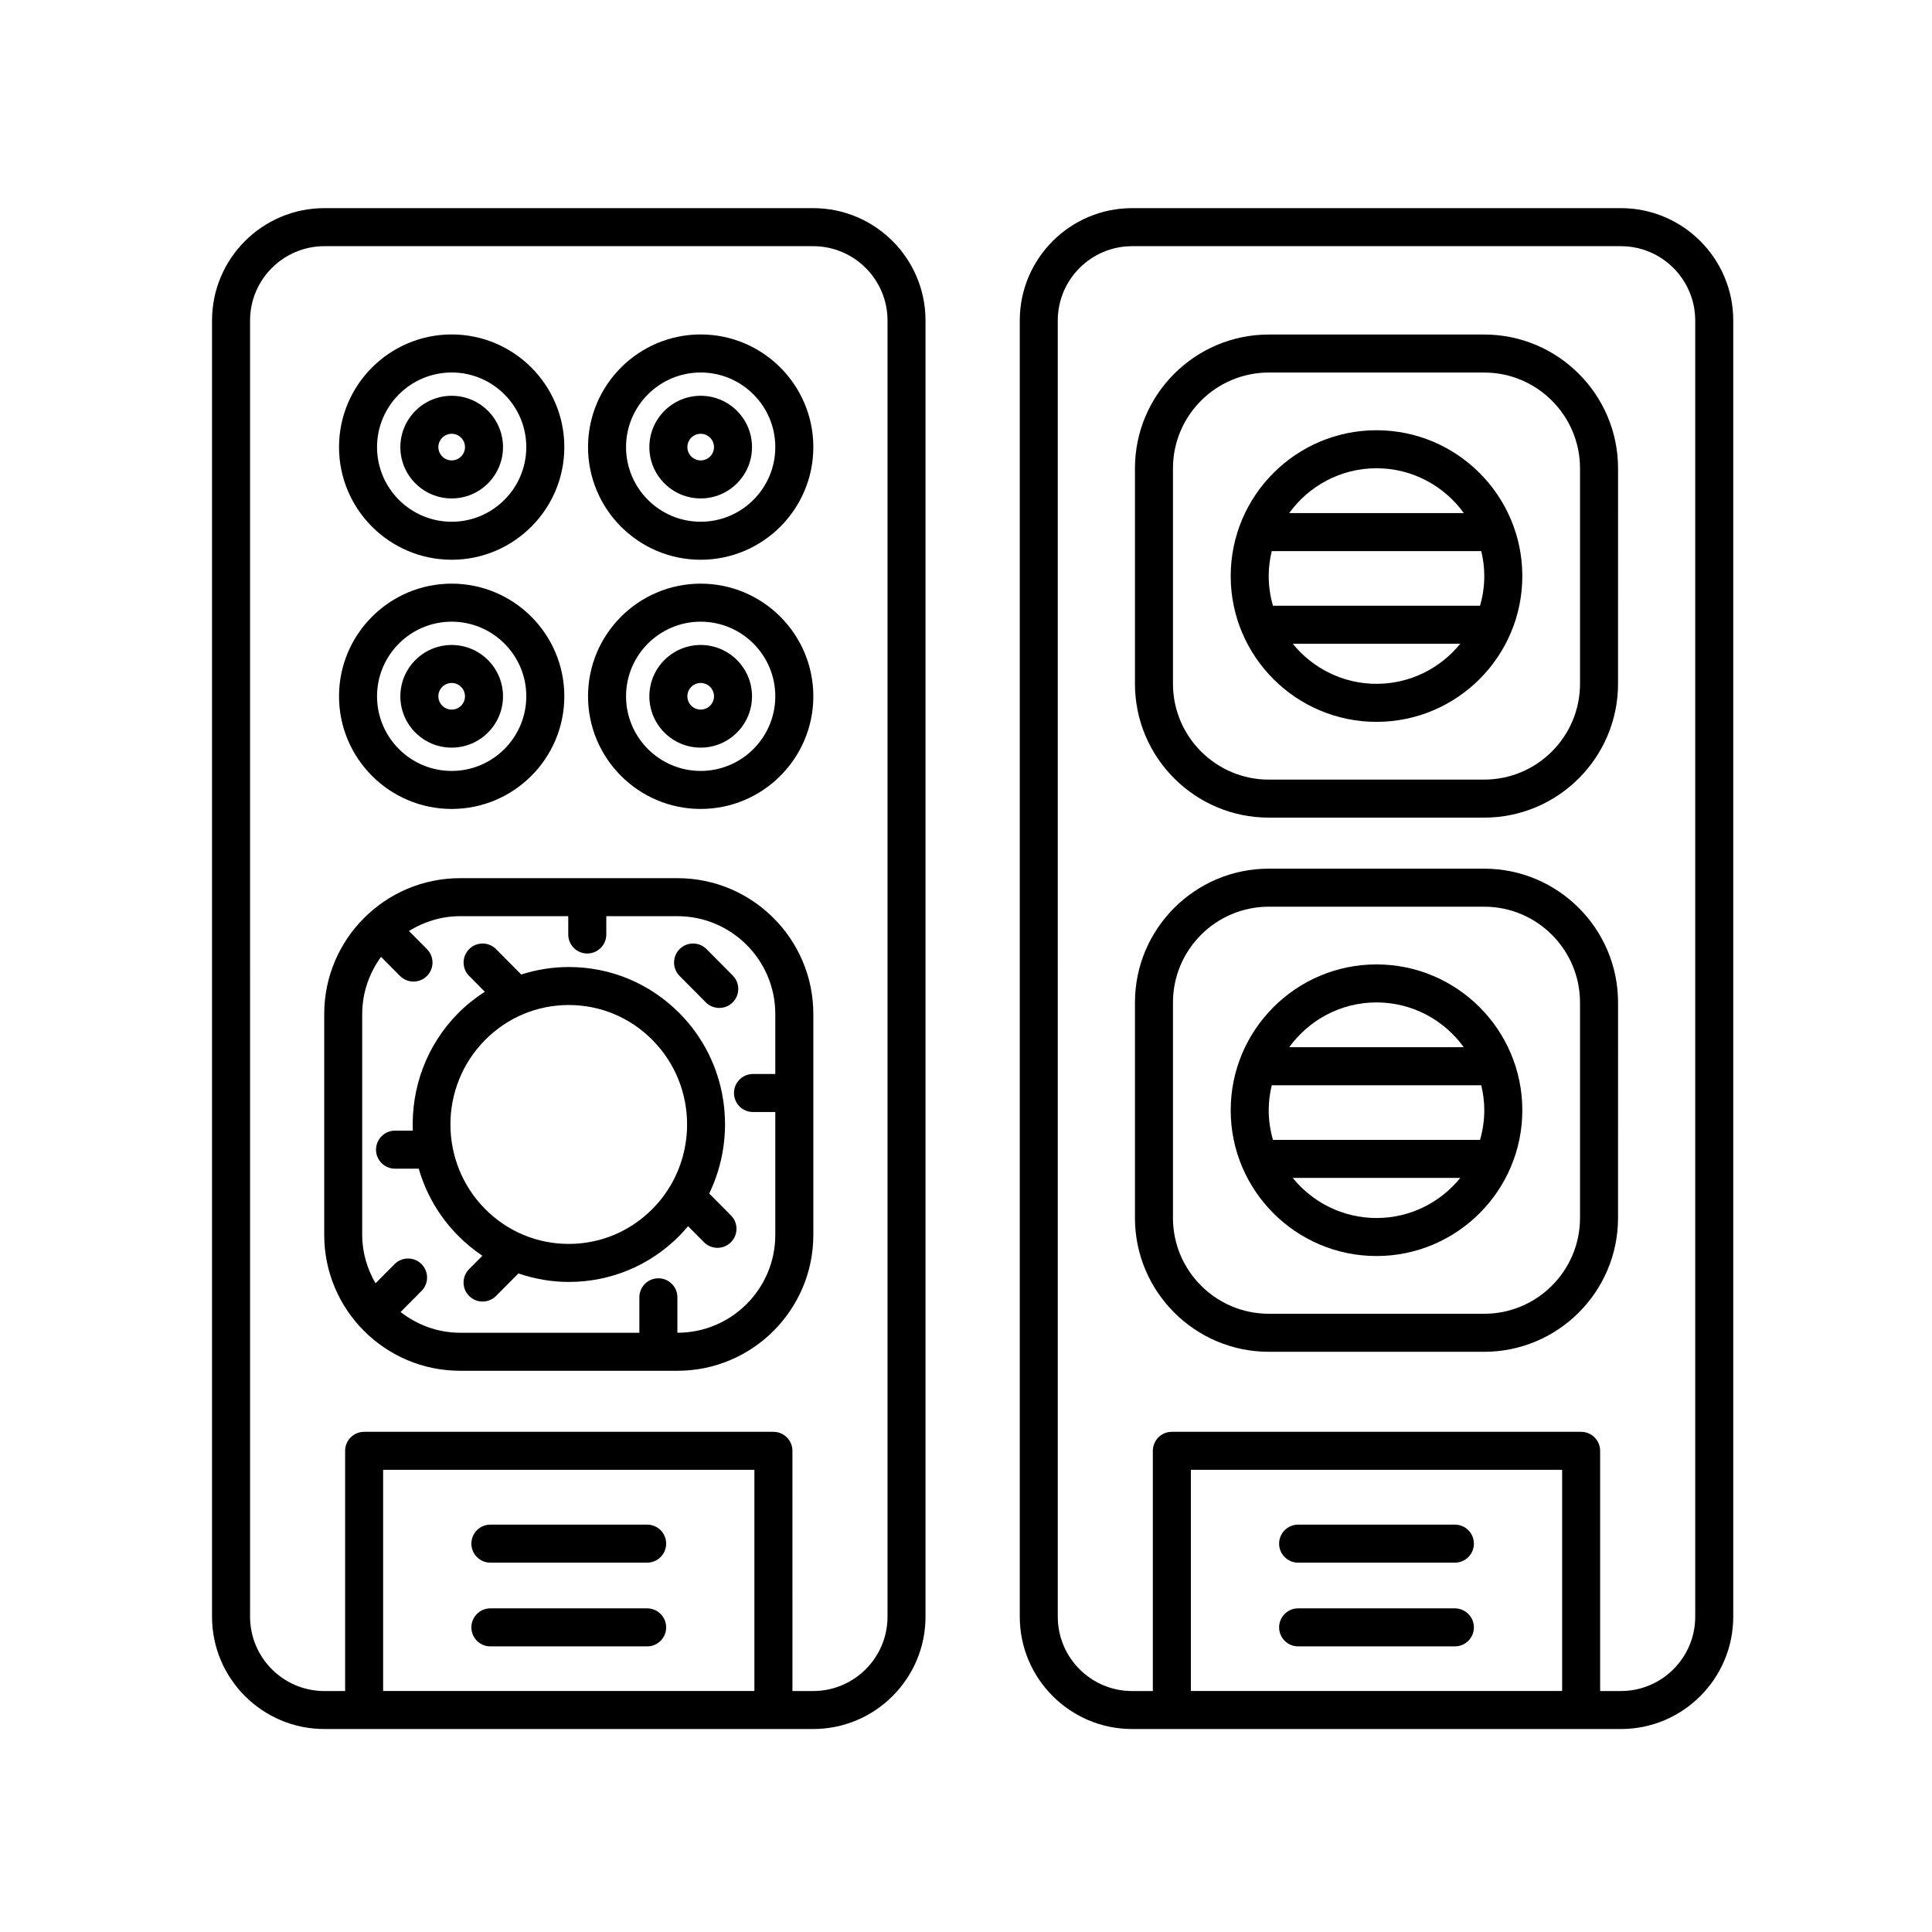 <?xml version="1.0" encoding="UTF-8"?>
<!-- Uploaded to: SVG Repo, www.svgrepo.com, Generator: SVG Repo Mixer Tools -->
<svg fill="#000000" width="800px" height="800px" version="1.1" viewBox="144 144 512 512" xmlns="http://www.w3.org/2000/svg">
 <g>
  <path d="m265.93 507.27h57.609c19.852 0 36.004-16.152 36.004-36.004v-58.535c0-19.855-16.152-36.008-36.004-36.008h-57.609c-19.855 0-36.008 16.152-36.008 36.008v58.539c-0.004 19.848 16.148 36 36.008 36zm-25.938-94.539c0-5.672 1.883-10.883 4.988-15.16l5.023 5.062c0.984 0.992 2.281 1.492 3.578 1.492 1.285 0 2.57-0.488 3.547-1.461 1.98-1.961 1.988-5.148 0.031-7.125l-4.781-4.816c3.953-2.445 8.57-3.926 13.547-3.926h28.668v4.852c0 2.785 2.254 5.039 5.039 5.039s5.039-2.254 5.039-5.039v-4.852h18.863c14.297 0 25.926 11.637 25.926 25.93v15.891h-5.91c-2.785 0-5.039 2.254-5.039 5.039s2.254 5.039 5.039 5.039h5.91v32.57c0 14.297-11.633 25.926-25.926 25.926h-0.02v-9.391c0-2.785-2.254-5.039-5.039-5.039s-5.039 2.254-5.039 5.039v9.391h-47.516c-5.953 0-11.383-2.102-15.766-5.488l5.562-5.602c1.961-1.977 1.949-5.164-0.031-7.125-1.965-1.953-5.16-1.949-7.125 0.031l-5.043 5.082c-2.188-3.797-3.531-8.137-3.531-12.828v-58.531z"/>
  <path d="m248.68 453.71h6.293c1.879 6.516 5.356 12.656 10.445 17.781 1.984 2 4.137 3.762 6.418 5.297l-3.523 3.551c-1.961 1.977-1.949 5.164 0.031 7.125 0.977 0.973 2.262 1.461 3.547 1.461 1.293 0 2.594-0.5 3.578-1.492l5.91-5.961c4.254 1.457 8.742 2.254 13.367 2.254 11.074 0 21.488-4.344 29.316-12.238 0.812-0.816 1.551-1.676 2.277-2.539l4.219 4.246c0.984 0.992 2.281 1.492 3.578 1.492 1.285 0 2.57-0.488 3.547-1.461 1.98-1.961 1.988-5.148 0.031-7.125l-5.762-5.809c7.523-15.559 4.922-34.879-7.883-47.781-7.836-7.891-18.242-12.242-29.316-12.242-4.348 0-8.59 0.695-12.617 1.984l-6.66-6.715c-1.965-1.984-5.164-1.988-7.125-0.031-1.98 1.961-1.988 5.148-0.031 7.125l4.16 4.191c-2.516 1.621-4.891 3.5-7.055 5.684-8.48 8.543-12.461 19.906-12.027 31.125h-4.707c-2.785 0-5.039 2.254-5.039 5.039-0.004 2.781 2.238 5.039 5.027 5.039zm23.883-34.109c5.926-5.969 13.793-9.262 22.168-9.262 8.367 0 16.242 3.289 22.164 9.262 12.254 12.348 12.254 32.441 0 44.793-5.926 5.969-13.793 9.254-22.164 9.254-8.375 0-16.246-3.285-22.168-9.254-12.258-12.348-12.258-32.445 0-44.793z"/>
  <path d="m331.03 409.62c0.984 0.992 2.281 1.492 3.578 1.492 1.285 0 2.57-0.488 3.547-1.461 1.98-1.961 1.988-5.148 0.031-7.125l-6.938-6.992c-1.965-1.984-5.16-1.988-7.125-0.031-1.98 1.961-1.988 5.148-0.031 7.125z"/>
  <path d="m329.69 292.34c16.461 0 29.852-13.391 29.852-29.855 0-16.461-13.391-29.852-29.852-29.852-16.465 0-29.855 13.391-29.855 29.852 0 16.465 13.391 29.855 29.855 29.855zm0-49.625c10.902 0 19.773 8.871 19.773 19.773 0 10.906-8.871 19.781-19.773 19.781-10.906 0-19.781-8.871-19.781-19.781 0-10.902 8.875-19.773 19.781-19.773z"/>
  <path d="m329.69 276.09c7.5 0 13.602-6.102 13.602-13.602s-6.102-13.602-13.602-13.602-13.602 6.102-13.602 13.602c0 7.504 6.098 13.602 13.602 13.602zm0-17.133c1.945 0 3.527 1.582 3.527 3.527s-1.582 3.527-3.527 3.527-3.527-1.582-3.527-3.527 1.582-3.527 3.527-3.527z"/>
  <path d="m329.69 358.38c16.461 0 29.852-13.391 29.852-29.855 0-16.461-13.391-29.852-29.852-29.852-16.465 0-29.855 13.391-29.855 29.852 0 16.465 13.391 29.855 29.855 29.855zm0-49.629c10.902 0 19.773 8.871 19.773 19.773 0 10.906-8.871 19.781-19.773 19.781-10.906 0-19.781-8.871-19.781-19.781 0-10.902 8.875-19.773 19.781-19.773z"/>
  <path d="m329.69 342.13c7.5 0 13.602-6.102 13.602-13.602s-6.102-13.602-13.602-13.602-13.602 6.102-13.602 13.602 6.098 13.602 13.602 13.602zm0-17.133c1.945 0 3.527 1.582 3.527 3.527 0 1.945-1.582 3.527-3.527 3.527s-3.527-1.582-3.527-3.527c0-1.945 1.582-3.527 3.527-3.527z"/>
  <path d="m263.7 292.34c16.461 0 29.852-13.391 29.852-29.855 0-16.461-13.391-29.852-29.852-29.852-16.465 0-29.855 13.391-29.855 29.852 0.004 16.465 13.395 29.855 29.855 29.855zm0-49.625c10.902 0 19.773 8.871 19.773 19.773 0 10.906-8.871 19.781-19.773 19.781-10.906 0-19.781-8.871-19.781-19.781 0.004-10.902 8.871-19.773 19.781-19.773z"/>
  <path d="m263.7 276.09c7.5 0 13.602-6.102 13.602-13.602s-6.102-13.602-13.602-13.602-13.602 6.102-13.602 13.602c-0.004 7.504 6.098 13.602 13.602 13.602zm0-17.133c1.945 0 3.527 1.582 3.527 3.527s-1.582 3.527-3.527 3.527c-1.945 0-3.527-1.582-3.527-3.527s1.586-3.527 3.527-3.527z"/>
  <path d="m263.7 358.38c16.461 0 29.852-13.391 29.852-29.855 0-16.461-13.391-29.852-29.852-29.852-16.465 0-29.855 13.391-29.855 29.852 0.004 16.465 13.395 29.855 29.855 29.855zm0-49.629c10.902 0 19.773 8.871 19.773 19.773 0 10.906-8.871 19.781-19.773 19.781-10.906 0-19.781-8.871-19.781-19.781 0.004-10.902 8.871-19.773 19.781-19.773z"/>
  <path d="m263.7 342.13c7.5 0 13.602-6.102 13.602-13.602s-6.102-13.602-13.602-13.602-13.602 6.102-13.602 13.602c-0.004 7.5 6.098 13.602 13.602 13.602zm0-17.133c1.945 0 3.527 1.582 3.527 3.527 0 1.945-1.582 3.527-3.527 3.527-1.945 0-3.527-1.582-3.527-3.527 0-1.945 1.586-3.527 3.527-3.527z"/>
  <path d="m229.96 602.21h129.54c16.418 0 29.77-13.352 29.77-29.77v-343.51c0-16.418-13.352-29.77-29.77-29.77h-129.54c-16.418 0-29.77 13.352-29.77 29.77v343.51c0 16.418 13.352 29.77 29.77 29.77zm113.96-10.074h-98.387v-58.621h98.391zm-133.65-363.2c0-10.855 8.836-19.695 19.695-19.695h129.54c10.855 0 19.695 8.836 19.695 19.695v343.51c0 10.855-8.836 19.695-19.695 19.695h-5.5l-0.004-63.656c0-2.785-2.254-5.039-5.039-5.039h-108.46c-2.785 0-5.039 2.254-5.039 5.039v63.66h-5.496c-10.855 0-19.695-8.836-19.695-19.695z"/>
  <path d="m273.96 580.31h41.539c2.785 0 5.039-2.254 5.039-5.039 0-2.785-2.254-5.039-5.039-5.039h-41.539c-2.785 0-5.039 2.254-5.039 5.039 0 2.785 2.258 5.039 5.039 5.039z"/>
  <path d="m273.96 558.12h41.539c2.785 0 5.039-2.254 5.039-5.039 0-2.785-2.254-5.039-5.039-5.039h-41.539c-2.785 0-5.039 2.254-5.039 5.039 0 2.785 2.258 5.039 5.039 5.039z"/>
  <path d="m444.02 602.21h129.54c16.418 0 29.77-13.352 29.77-29.77v-343.51c0-16.418-13.352-29.77-29.77-29.77h-129.54c-16.418 0-29.77 13.352-29.77 29.77v343.51c0 16.418 13.352 29.77 29.77 29.77zm113.96-10.074h-98.391v-58.621h98.391zm-133.66-363.2c0-10.855 8.836-19.695 19.695-19.695h129.54c10.855 0 19.695 8.836 19.695 19.695v343.51c0 10.855-8.836 19.695-19.695 19.695h-5.5l-0.004-63.656c0-2.785-2.254-5.039-5.039-5.039h-108.46c-2.785 0-5.039 2.254-5.039 5.039v63.66h-5.496c-10.855 0-19.695-8.836-19.695-19.695z"/>
  <path d="m488.02 580.31h41.539c2.785 0 5.039-2.254 5.039-5.039 0-2.785-2.254-5.039-5.039-5.039h-41.539c-2.785 0-5.039 2.254-5.039 5.039 0 2.785 2.254 5.039 5.039 5.039z"/>
  <path d="m488.02 558.12h41.539c2.785 0 5.039-2.254 5.039-5.039 0-2.785-2.254-5.039-5.039-5.039h-41.539c-2.785 0-5.039 2.254-5.039 5.039 0 2.785 2.254 5.039 5.039 5.039z"/>
  <path d="m480.25 360.68h57.07c19.562 0 35.477-15.914 35.477-35.477l0.004-57.074c0-19.562-15.914-35.477-35.477-35.477h-57.074c-19.562 0-35.477 15.914-35.477 35.477v57.07c0 19.566 15.914 35.48 35.477 35.48zm-25.402-92.551c0-14.008 11.395-25.402 25.402-25.402h57.07c14.008 0 25.402 11.395 25.402 25.402v57.07c0 14.008-11.395 25.402-25.402 25.402l-57.07 0.004c-14.008 0-25.402-11.395-25.402-25.402z"/>
  <path d="m508.79 335.3c21.305 0 38.641-17.332 38.641-38.641 0-21.312-17.332-38.641-38.641-38.641-21.312 0-38.641 17.332-38.641 38.641-0.004 21.309 17.328 38.641 38.641 38.641zm28.562-38.641c0 2.727-0.406 5.356-1.125 7.859h-54.883c-0.715-2.5-1.125-5.129-1.125-7.859 0-2.277 0.297-4.484 0.805-6.609h55.523c0.508 2.117 0.805 4.324 0.805 6.609zm-28.562 28.562c-8.957 0-16.957-4.156-22.203-10.629h44.406c-5.246 6.473-13.246 10.629-22.203 10.629zm0-57.129c9.516 0 17.941 4.695 23.137 11.875h-46.27c5.191-7.18 13.613-11.875 23.133-11.875z"/>
  <path d="m480.25 502.24h57.07c19.562 0 35.477-15.914 35.477-35.477l0.004-57.078c0-19.562-15.914-35.477-35.477-35.477l-57.074-0.004c-19.562 0-35.477 15.914-35.477 35.477v57.078c0 19.562 15.914 35.48 35.477 35.48zm-25.402-92.555c0-14.008 11.395-25.402 25.402-25.402h57.07c14.008 0 25.402 11.395 25.402 25.402v57.078c0 14.008-11.395 25.402-25.402 25.402l-57.07-0.004c-14.008 0-25.402-11.395-25.402-25.402z"/>
  <path d="m508.79 476.86c21.305 0 38.641-17.332 38.641-38.641 0-21.312-17.332-38.641-38.641-38.641-21.312 0-38.641 17.332-38.641 38.641-0.004 21.312 17.328 38.641 38.641 38.641zm28.562-38.641c0 2.727-0.406 5.356-1.125 7.859h-54.883c-0.715-2.5-1.125-5.129-1.125-7.859 0-2.281 0.297-4.488 0.805-6.613h55.52c0.512 2.125 0.809 4.336 0.809 6.613zm-28.562 28.566c-8.957 0-16.957-4.156-22.203-10.629h44.406c-5.246 6.477-13.246 10.629-22.203 10.629zm0-57.133c9.516 0 17.938 4.695 23.129 11.871h-46.262c5.195-7.172 13.613-11.871 23.133-11.871z"/>
 </g>
</svg>